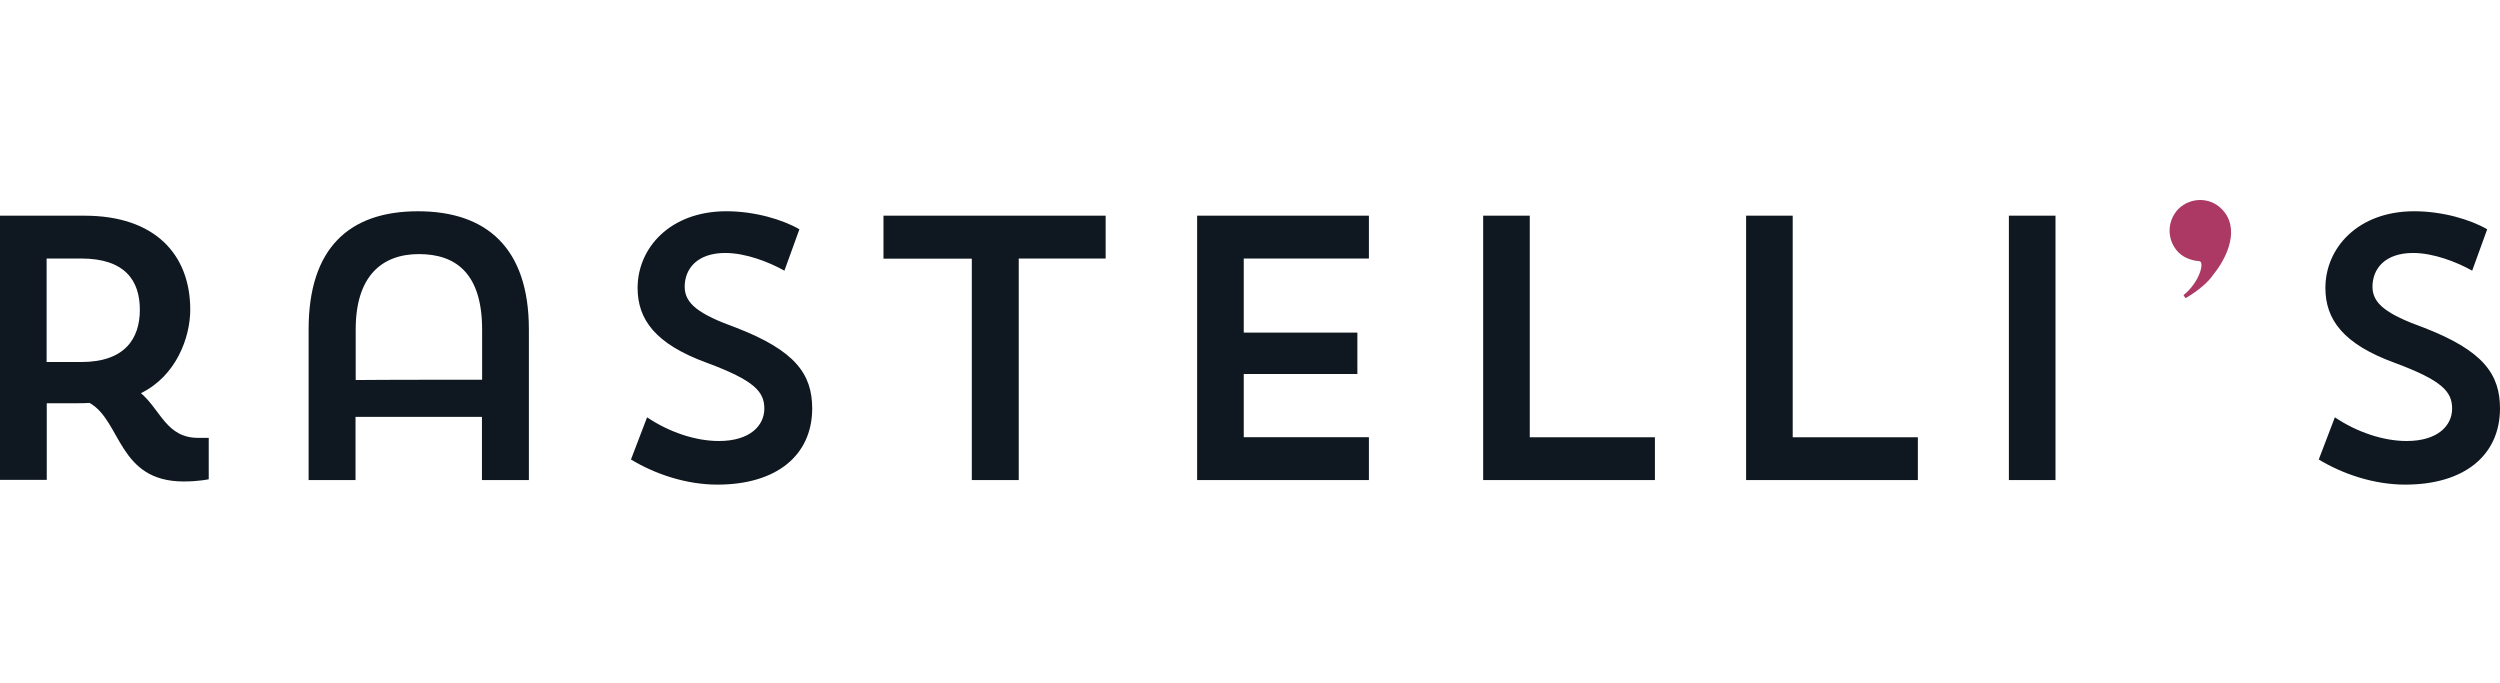 <svg xmlns="http://www.w3.org/2000/svg" width="300" height="82" fill="none"><g clip-path="url(#a)"><path fill="#AB3963" d="M265.603 32.937c-.493.777-1.669 1.877-3.338 2.844l-.246-.36c1.915-1.536 2.56-3.982 1.915-4.077-.891-.076-1.782-.36-2.484-1.024-1.46-1.46-1.46-3.773-.038-5.252 1.46-1.423 3.773-1.423 5.177 0 2.256 2.237.758 5.745-.986 7.869Z"/><path fill="#0F1820" d="M0 25.883h10.145c8.438 0 12.685 4.646 12.685 11.283 0 3.299-1.668 7.945-5.916 10.012 2.39 2.066 3.072 5.366 6.864 5.366h1.271v4.968s-1.176.265-3.015.265c-7.888 0-7.452-7.262-11.282-9.424-.55.038-1.081.038-1.67.038h-3.47v9.197H0V25.883Zm5.594 5.158v12.401h4.153c5.233 0 7.035-2.806 7.035-6.276 0-3.47-1.764-6.144-7.035-6.144H5.594v.019ZM57.834 50.022h-15.17v7.585h-5.63v-18.09c0-9.747 4.872-14.165 13.12-14.165 8.25 0 13.312 4.418 13.312 14.165v18.09h-5.632v-7.585Zm-15.15-4.418c2.806-.038 13.672-.038 15.17-.038v-6.011c0-6.77-3.167-9.064-7.585-9.064-4.419 0-7.585 2.617-7.585 9.026v6.087ZM86.088 58.155c-3.754 0-7.49-1.27-10.372-3.015l1.934-5.063c2.617 1.763 5.783 2.844 8.609 2.844 3.754 0 5.46-1.858 5.46-3.887s-1.175-3.375-6.901-5.5c-6.182-2.256-8.306-5.195-8.306-8.987 0-4.779 3.888-9.197 10.657-9.197 3.375 0 6.731.986 8.76 2.162l-1.8 4.968c-1.86-1.043-4.647-2.124-7.093-2.124-3.337 0-4.873 1.858-4.873 4.058 0 2.03 1.707 3.3 6.182 4.911 7.091 2.75 9.12 5.556 9.12 9.709-.019 5.632-4.304 9.12-11.377 9.12ZM106.017 25.883h26.661v5.139h-10.429v26.585h-5.632V31.04h-10.6v-5.158ZM143.657 25.883h20.612v5.139h-15.018v8.893h13.634v4.968h-13.634v7.585h15.018v5.139h-20.612V25.883ZM177.979 25.883h5.593v26.585h15.018v5.139h-20.611V25.883ZM209.532 25.883h5.593v26.585h15.018v5.139h-20.611V25.883ZM241.066 25.883h5.594v31.724h-5.594V25.883ZM288.623 58.155c-3.755 0-7.49-1.27-10.373-3.015l1.934-5.063c2.617 1.763 5.784 2.844 8.609 2.844 3.755 0 5.461-1.858 5.461-3.887s-1.175-3.375-6.902-5.5c-6.181-2.256-8.305-5.195-8.305-8.987 0-4.779 3.887-9.197 10.657-9.197 3.375 0 6.731.986 8.76 2.162l-1.801 4.968c-1.859-1.043-4.646-2.124-7.092-2.124-3.338 0-4.874 1.858-4.874 4.058 0 2.03 1.707 3.3 6.182 4.911 7.092 2.75 9.121 5.556 9.121 9.709-.019 5.632-4.304 9.12-11.377 9.12Z"/></g><defs><clipPath id="a"><path fill="#fff" d="M0 24h300v34.155H0z"/></clipPath></defs></svg>